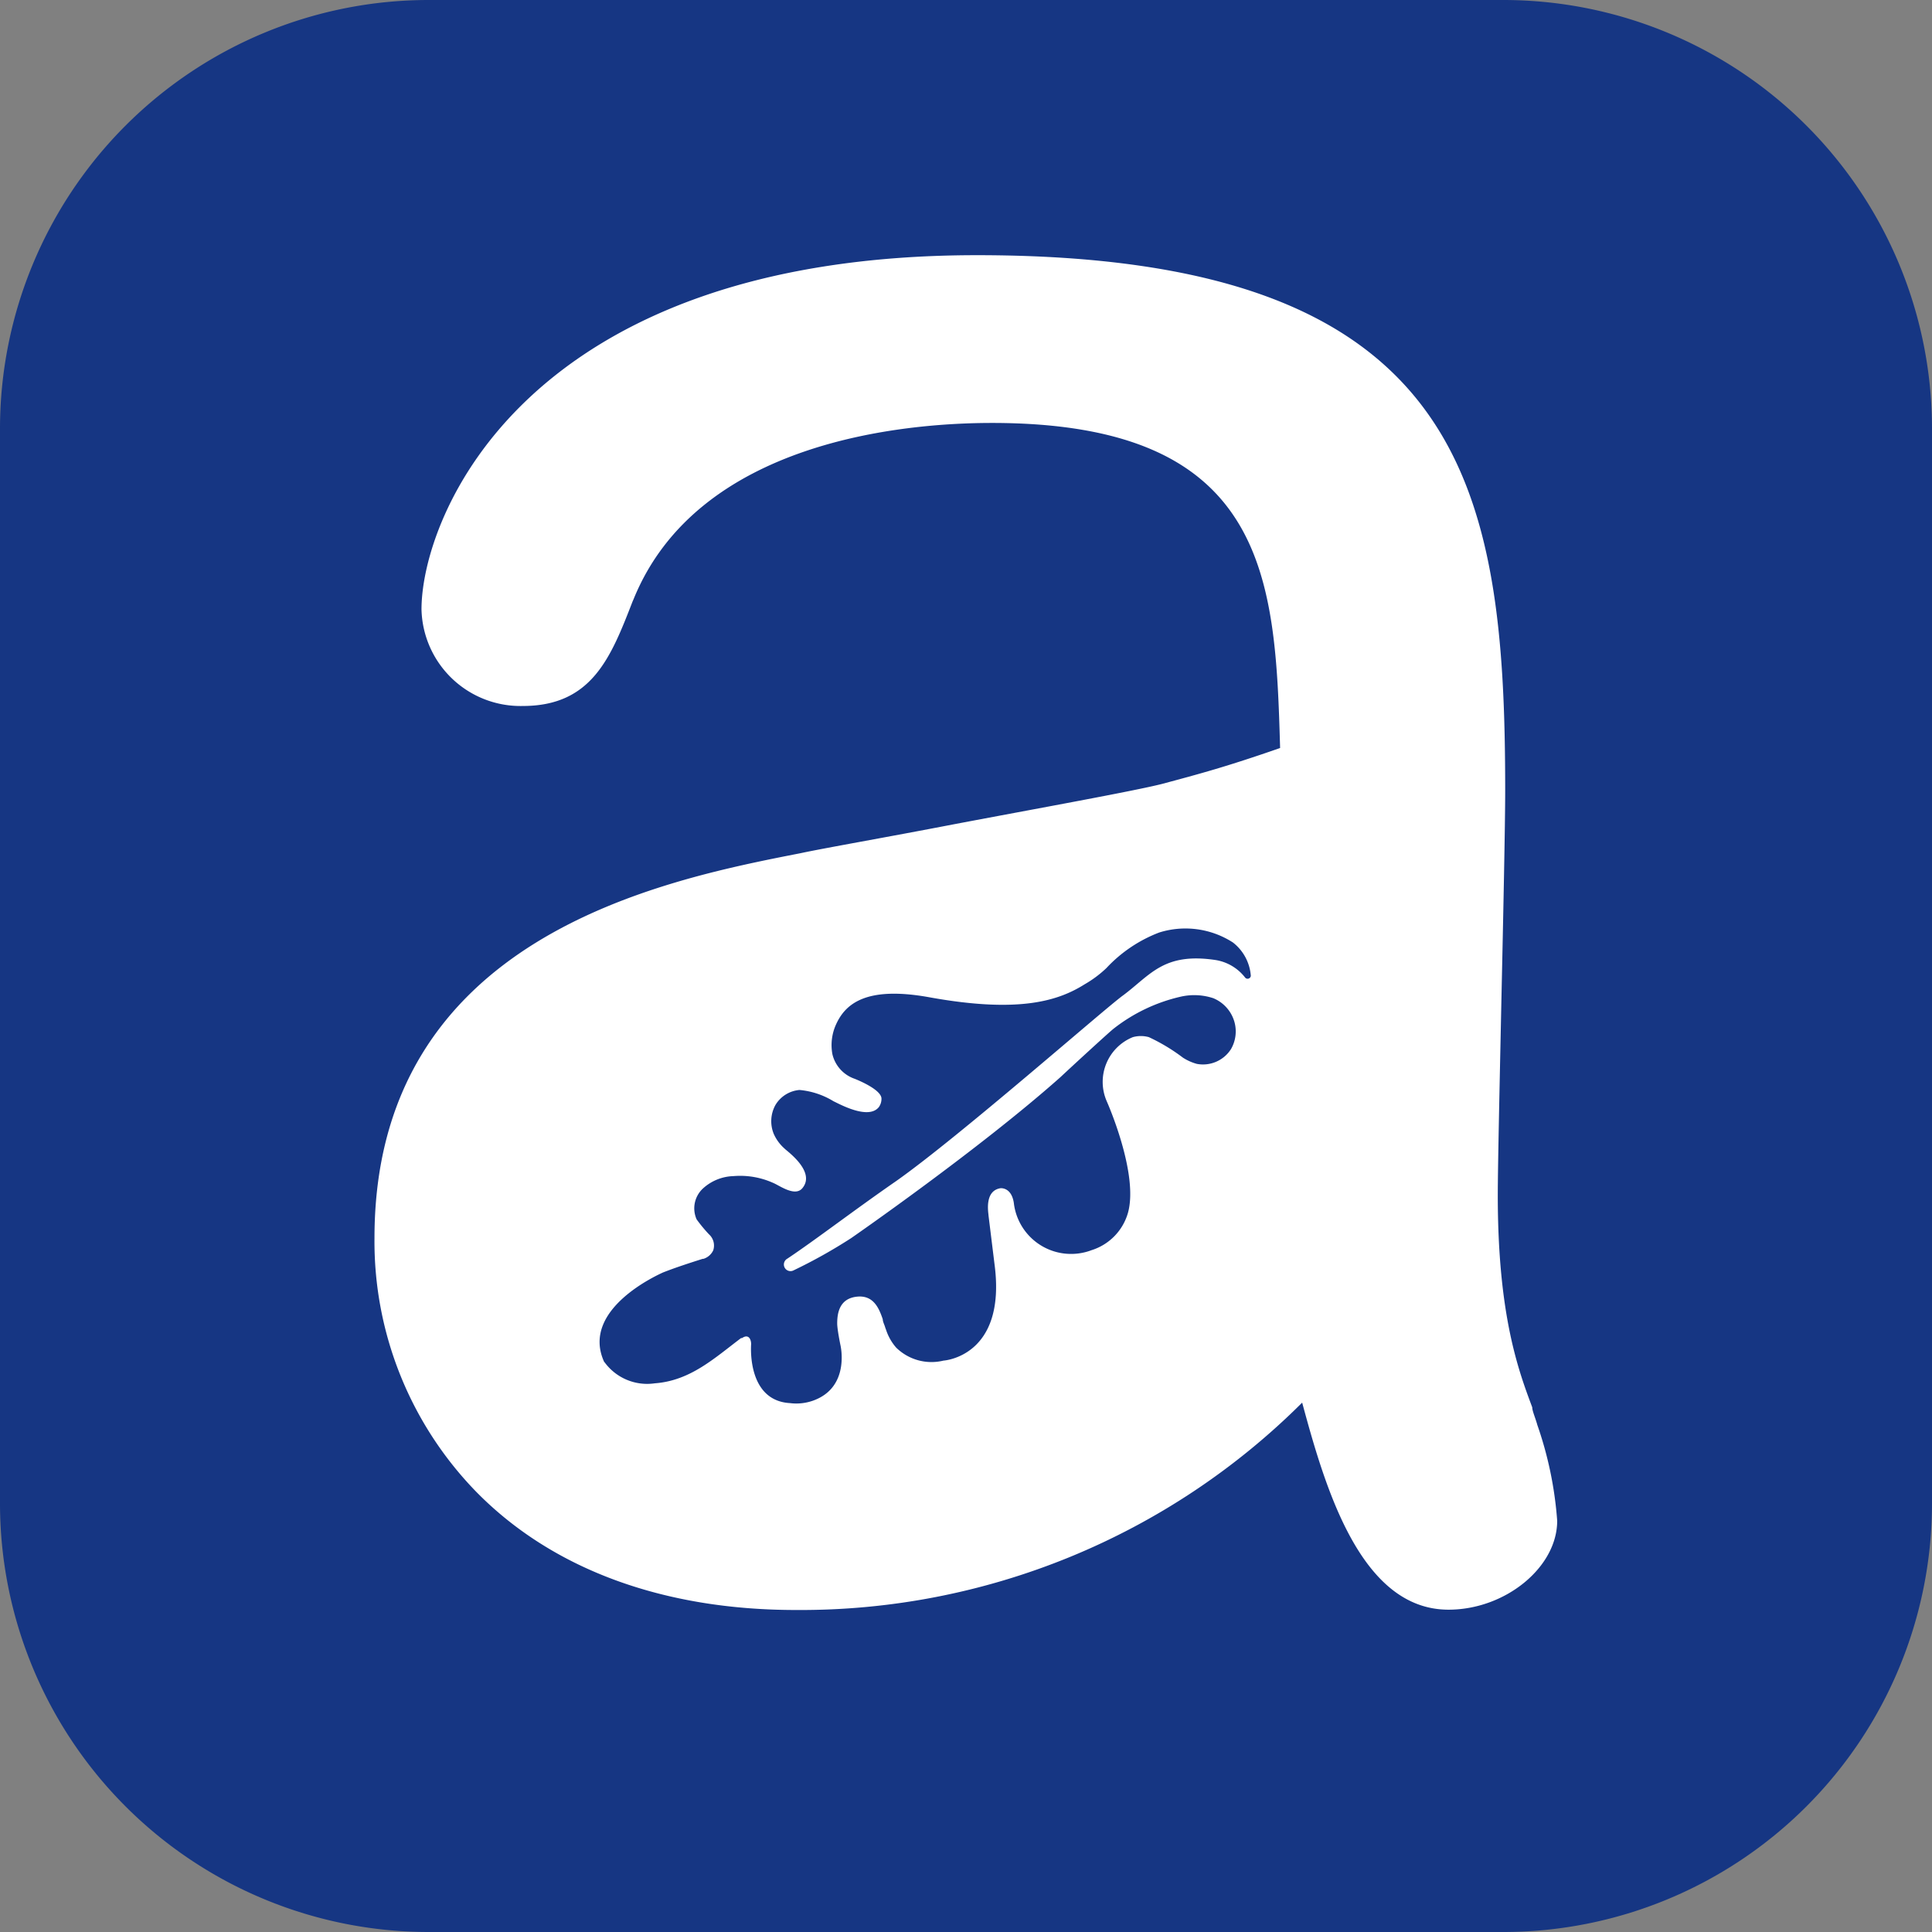 <svg id="Layer_1" data-name="Layer 1" xmlns="http://www.w3.org/2000/svg" viewBox="0 0 120 120"><rect x="0" y="0" width="120" height="120" fill="#808080" stroke="none"/><defs><style>.cls-1{fill:#163683;}.cls-2{fill:#fff;}</style></defs><path class="cls-1" d="M93.37,120H26.63A26.63,26.63,0,0,1,0,93.37V26.63A26.63,26.63,0,0,1,26.63,0H93.37A26.63,26.63,0,0,1,120,26.63V93.37A26.63,26.63,0,0,1,93.37,120"/><path class="cls-2" d="M37.55,84.61a3.27,3.27,0,0,0,3.12,1.31c2.21-.16,3.71-1.57,5.36-2.81l.06,0c.45-.31.59.17.56.44,0,.12-.23,3.45,2.42,3.6A3.11,3.11,0,0,0,50.49,87c2.35-.83,1.71-3.46,1.71-3.46S52,82.58,52,82.2c0-.68.16-1.54,1.21-1.66s1.39.73,1.62,1.4c0,.14.08.29.13.44a1.82,1.82,0,0,0,.07.2l0,0a3.18,3.18,0,0,0,.63,1.12,3.13,3.13,0,0,0,2.94.81s3.94-.23,3.17-6l-.37-3v0c0-.15-.29-1.56.76-1.71h0c.09,0,.67,0,.81.91a3.58,3.58,0,0,0,4.83,2.94,3.41,3.41,0,0,0,2.26-2.32c.68-2.44-1.31-6.91-1.31-6.91a3,3,0,0,1,1.61-4,1.84,1.84,0,0,1,1,0,11.58,11.58,0,0,1,2.11,1.27,3.09,3.09,0,0,0,.87.39,2.06,2.06,0,0,0,2.12-.92,2.19,2.19,0,0,0,.2-1.73A2.26,2.26,0,0,0,75.36,62a3.78,3.78,0,0,0-2-.1,10.55,10.55,0,0,0-4.2,2c-.28.22-2.62,2.37-3.29,3-5.07,4.51-13,10-13,10a32.23,32.23,0,0,1-3.57,2,.41.41,0,0,1-.4-.72c1.78-1.19,4.13-3,6.76-4.82,3.92-2.76,13-10.75,14.09-11.53,1.71-1.27,2.52-2.69,5.76-2.2a2.9,2.9,0,0,1,1.82,1.08.2.2,0,0,0,.36-.1,2.89,2.89,0,0,0-1.11-2.07A5.44,5.44,0,0,0,72,57.92a8.74,8.74,0,0,0-3.28,2.21,7,7,0,0,1-1.34,1c-1.59,1-4,1.84-9.67.81-4-.72-5.24.46-5.8,1.73a3.11,3.11,0,0,0-.21,1.8v0A2.13,2.13,0,0,0,53.07,67s1.7.65,1.68,1.25a.88.88,0,0,1-.16.51c-.64.81-2.4-.16-2.82-.36a4.89,4.89,0,0,0-2.11-.7,1.93,1.93,0,0,0-1.5.94,2.08,2.08,0,0,0-.1,1.79,2.63,2.63,0,0,0,.67.91l0,0c.08.11,2,1.43,1.09,2.48-.46.51-1.38-.17-1.78-.34a5,5,0,0,0-2.48-.43,2.94,2.94,0,0,0-1.9.77,1.68,1.68,0,0,0-.39,1.92,9.51,9.51,0,0,0,.76.92.94.94,0,0,1,.27,1,1,1,0,0,1-.61.53h-.05c-.88.28-1.71.55-2.47.85-.25.12-5.15,2.28-3.64,5.56m57.94,3.86a23.13,23.13,0,0,1,1.25,6c0,2.89-3.22,5.52-6.75,5.52-5.46,0-7.66-7.57-9.09-12.86A44.11,44.11,0,0,1,49.44,100c-8.24,0-15.09-2.52-19.8-7.28a22.29,22.29,0,0,1-6.38-15.82C23.26,58.2,41.11,54.68,49.69,53c1.54-.33,5.4-1,9.49-1.79,5.28-1,11.27-2.08,13-2.52,2.35-.63,4-1.07,7.33-2.23-.3-10.41-.69-20.19-17.9-20.19-5.35,0-18.23,1.07-22.25,10.93l-.07.16c-1.35,3.48-2.53,6.49-6.82,6.49a6.15,6.15,0,0,1-6.29-6c0-5.71,6.34-22,34.5-22,30.4,0,32.81,14.42,32.81,33.27,0,2.07-.12,7.74-.24,13.23-.11,5.24-.22,10.18-.22,11.9,0,7.45,1.29,10.89,2.14,13.16,0,.22.17.59.31,1.07"/></svg>